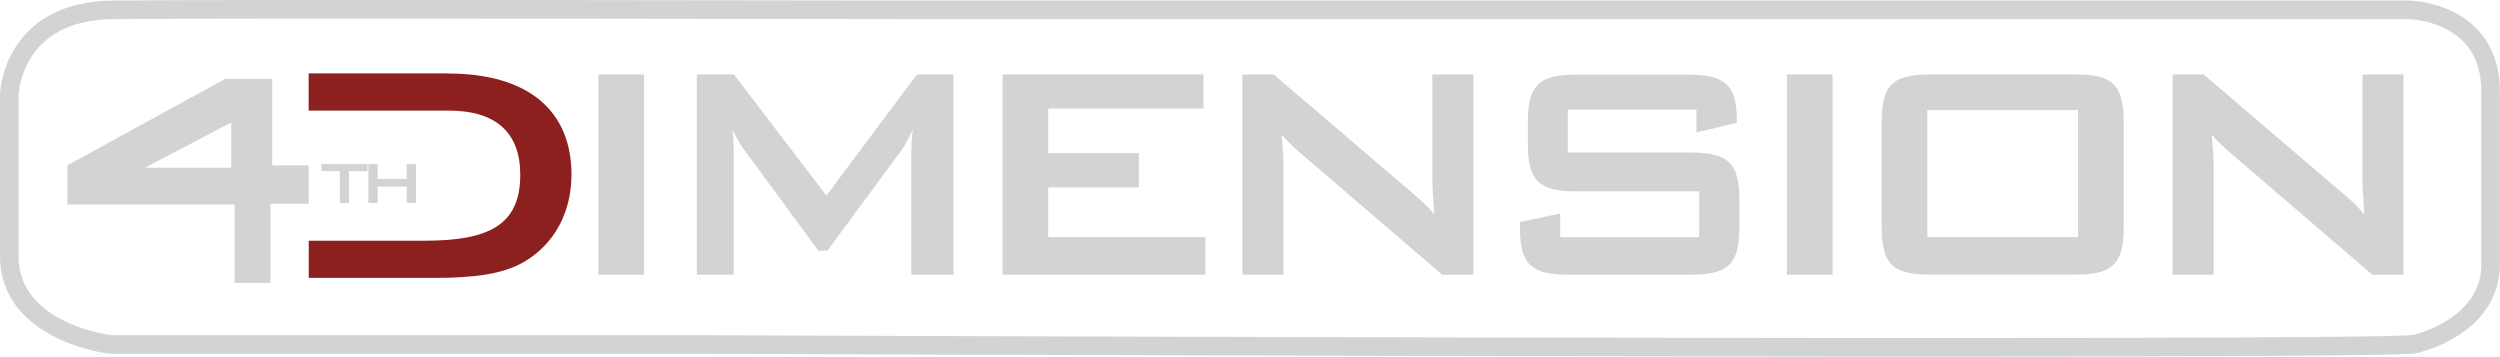 <?xml version="1.0" encoding="UTF-8"?>
<svg id="Layer_2" data-name="Layer 2" xmlns="http://www.w3.org/2000/svg" viewBox="0 0 269 38.37">
  <defs>
    <style>
      .cls-1 {
        fill: #8c201f;
      }

      .cls-1, .cls-2 {
        stroke-width: 0px;
      }

      .cls-3 {
        fill: none;
        stroke: #d2d3d4;
        stroke-miterlimit: 10;
        stroke-width: 2px;
      }

      .cls-2 {
        fill: #d2d3d4;
      }
    </style>
  </defs>
  <g id="Layer_1-2" data-name="Layer 1">
    <g>
      <path class="cls-2" d="m64.39,8.01h4.91v21.55h-4.91V8.01Z"/>
      <path class="cls-2" d="m75,8.01h3.97l9.95,13.03,9.75-13.03h3.93v21.55h-4.55v-13.32c0-.42.04-1.17.16-2.3-.45.96-.86,1.75-1.23,2.25l-7.95,10.78h-.98l-7.95-10.82c-.49-.67-.94-1.38-1.27-2.21.08.88.12,1.59.12,2.3v13.32h-3.97V8.01Z"/>
      <path class="cls-2" d="m107.88,8.01h21.62v3.67h-16.71v4.8h9.75v3.68h-9.75v5.35h16.91v4.05h-21.83V8.01Z"/>
      <path class="cls-2" d="m133.68,8.01h3.36l14.87,12.7c.86.71,1.68,1.46,2.42,2.34-.12-1.8-.21-3.05-.21-3.72v-11.32h4.42v21.55h-3.36l-15.52-13.32c-.61-.54-1.19-1.09-1.76-1.75.16,1.67.2,2.8.2,3.42v11.65h-4.42V8.01Z"/>
      <path class="cls-2" d="m168.69,11.77v4.64h13.19c3.97,0,5.28,1.04,5.28,5.09v2.97c0,4.05-1.31,5.09-5.28,5.09h-13.06c-3.97,0-5.28-1.04-5.28-5.09v-.58l4.34-.92v2.55h14.95v-4.93h-13.19c-3.97,0-5.24-1.04-5.24-5.09v-2.38c0-4.05,1.27-5.09,5.24-5.09h12c3.77,0,5.24,1,5.24,4.72v.46l-4.34,1.04v-2.46h-13.84Z"/>
      <path class="cls-2" d="m192.27,8.01h4.91v21.55h-4.91V8.01Z"/>
      <path class="cls-2" d="m207.71,8.01h15.56c3.97,0,5.24,1.04,5.24,5.09v11.36c0,4.05-1.27,5.09-5.24,5.09h-15.56c-3.97,0-5.24-1.04-5.24-5.09v-11.36c0-4.05,1.27-5.09,5.24-5.09Zm15.89,17.5v-13.66h-16.22v13.66h16.22Z"/>
      <path class="cls-2" d="m233.75,8.01h3.36l14.87,12.7c.86.71,1.68,1.46,2.42,2.34-.12-1.8-.2-3.05-.2-3.72v-11.32h4.42v21.55h-3.36l-15.52-13.32c-.61-.54-1.19-1.09-1.76-1.75.16,1.67.21,2.8.21,3.42v11.65h-4.42V8.01Z"/>
    </g>
    <path class="cls-1" d="m48.18,7.9h-14.97v4h15.07c5.11,0,7.7,2.4,7.7,6.9,0,5.47-3.44,7.1-10.32,7.1h-12.44v4h13.57c4.14,0,7.3-.39,9.56-1.7,3.25-1.88,5.14-5.29,5.14-9.42,0-6.82-4.59-10.87-13.29-10.87Z"/>
    <path class="cls-2" d="m29.29,17.79v-9.3h-5.07L7.25,17.79v4.22h18v8.44h3.85v-8.53h4.12v-4.13h-3.93Zm-4.41.26h-9.28l9.28-4.87v4.87Z"/>
    <g>
      <path class="cls-2" d="m37.56,21.84h-1v-3.43h-1.98v-.75h4.96v.75h-1.99v3.43Z"/>
      <path class="cls-2" d="m39.63,17.66h1.01v1.59h3.12v-1.59h1v4.18h-1v-1.76h-3.12v1.76h-1.01v-4.18Z"/>
    </g>
    <path class="cls-3" d="m1,27.56V10.13S1.28,1.2,12.1,1.06s88.51,0,88.51,0h158.62s8.76.14,8.76,8.79c0,1.29,0,11.2,0,18.6,0,6.46-7.46,8.53-8.48,8.61-8.71.7-186.58,0-186.58,0H11.82s-10.82-1.28-10.82-9.5Z"/>
  </g>
</svg>